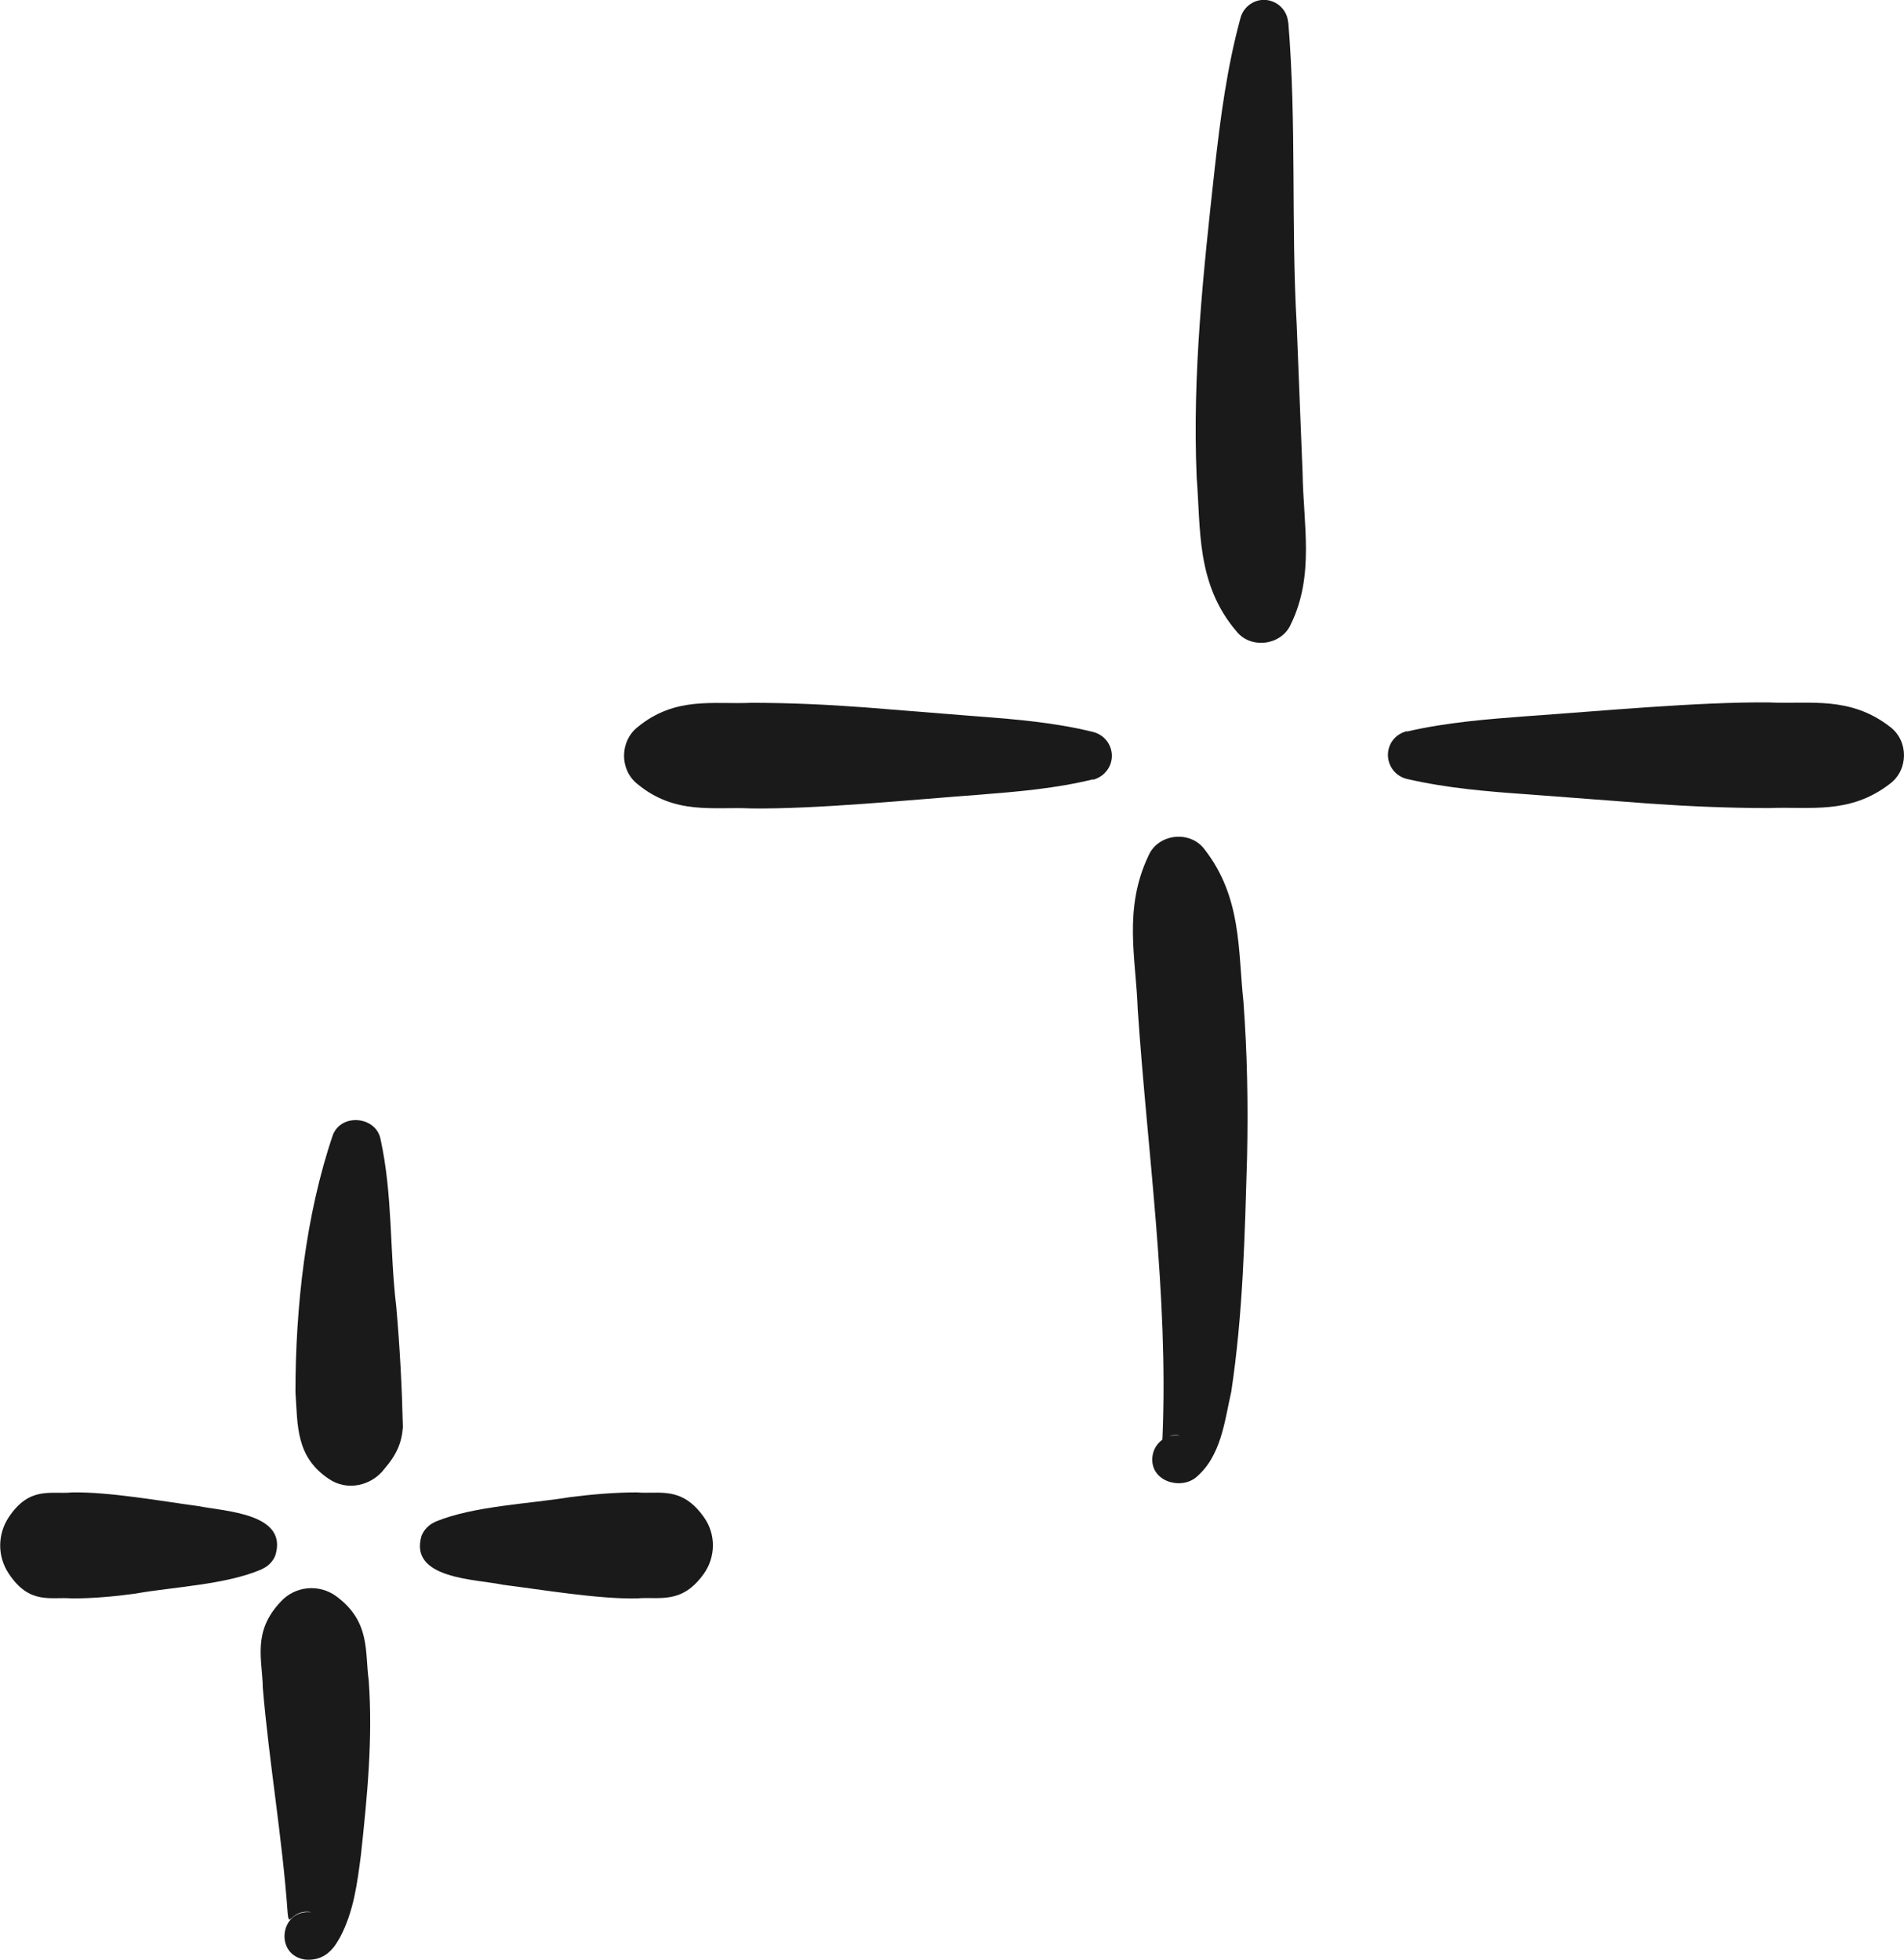 <svg width="68" height="70" viewBox="0 0 68 70" fill="none" xmlns="http://www.w3.org/2000/svg">
<g clip-path="url(#clip0_4493_54911)">
<path d="M46.01 0.795C46.31 4.398 46.105 7.995 46.31 11.584L46.521 16.9C46.549 18.742 46.951 20.551 46.105 22.291C45.778 23.052 44.681 23.202 44.163 22.556C42.711 20.857 42.888 18.885 42.738 17.056C42.581 13.358 42.977 9.708 43.379 6.05C43.584 4.235 43.815 2.427 44.306 0.632C44.435 0.17 44.913 -0.102 45.369 0.027C45.731 0.129 45.976 0.442 46.003 0.789L46.01 0.795Z" fill="#1A1A1A"/>
<path d="M42.112 51.272C41.867 51.224 41.696 51.326 41.56 51.421C41.485 51.489 41.519 51.407 41.519 51.319C41.73 46.241 40.974 41.122 40.633 36.05C40.571 34.235 40.108 32.475 41.021 30.558C41.369 29.769 42.514 29.654 43.019 30.34C44.355 32.053 44.211 33.95 44.409 35.785C44.545 37.628 44.579 39.477 44.538 41.333C44.457 44.127 44.395 46.928 43.973 49.715C43.734 50.762 43.618 52.026 42.698 52.787C42.126 53.229 41.062 52.896 41.158 52.033C41.212 51.564 41.628 51.224 42.098 51.278L42.112 51.272Z" fill="#1A1A1A"/>
<path d="M50.243 26.132C51.681 25.799 53.12 25.69 54.558 25.581C57.1 25.405 60.679 25.065 63.194 25.092C64.632 25.16 66.071 24.847 67.509 25.969C68.163 26.465 68.163 27.492 67.509 27.988C66.071 29.11 64.632 28.804 63.194 28.865C61.756 28.865 60.318 28.804 58.879 28.702L54.565 28.375C53.126 28.273 51.688 28.158 50.25 27.825C49.779 27.716 49.486 27.247 49.589 26.778C49.664 26.438 49.929 26.193 50.25 26.118L50.243 26.132Z" fill="#1A1A1A"/>
<path d="M39.038 27.838C37.681 28.171 36.325 28.28 34.968 28.389C32.569 28.566 29.195 28.906 26.829 28.878C25.473 28.81 24.116 29.123 22.76 28.002C22.126 27.492 22.133 26.492 22.76 25.982C24.116 24.861 25.473 25.167 26.829 25.105C28.186 25.105 29.542 25.167 30.899 25.269L34.968 25.595C36.325 25.697 37.681 25.812 39.038 26.146C39.508 26.261 39.801 26.737 39.685 27.206C39.603 27.532 39.344 27.777 39.038 27.852V27.838Z" fill="#1A1A1A"/>
<path d="M13.592 40.7C14.028 42.685 13.912 44.677 14.151 46.662C14.28 48.117 14.355 49.538 14.389 50.979C14.348 51.543 14.158 51.972 13.735 52.461C13.265 53.087 12.385 53.27 11.745 52.828C10.552 52.033 10.634 50.904 10.552 49.728C10.552 46.71 10.913 43.406 11.888 40.544C12.194 39.749 13.442 39.878 13.592 40.7Z" fill="#1A1A1A"/>
<path d="M11.09 68.3C10.381 68.192 10.327 68.939 10.272 68.314C10.082 65.649 9.611 62.95 9.386 60.292C9.373 59.286 8.998 58.294 10.027 57.213C10.538 56.648 11.397 56.574 12.004 57.016C13.244 57.926 13.026 59.007 13.169 60.027C13.319 62.114 13.115 64.181 12.89 66.261C12.76 67.26 12.638 68.266 12.147 69.198C12.079 69.313 12.004 69.449 11.915 69.558C11.813 69.68 11.52 70.047 10.913 70C9.795 69.857 9.979 68.205 11.097 68.307L11.09 68.3Z" fill="#1A1A1A"/>
<path d="M15.562 54.351C16.925 53.793 18.915 53.718 20.354 53.48C21.151 53.379 21.949 53.31 22.746 53.31C23.544 53.379 24.341 53.066 25.139 54.194C25.582 54.813 25.554 55.629 25.139 56.213C24.341 57.335 23.544 57.022 22.746 57.097C21.355 57.124 19.352 56.784 17.954 56.608C17 56.404 14.587 56.41 15.057 54.854C15.153 54.623 15.337 54.446 15.555 54.358L15.562 54.351Z" fill="#1A1A1A"/>
<path d="M9.345 56.057C8.057 56.614 6.183 56.682 4.826 56.927C4.076 57.029 3.32 57.097 2.57 57.097C1.82 57.029 1.063 57.342 0.314 56.213C-0.109 55.581 -0.082 54.786 0.314 54.194C1.063 53.073 1.82 53.385 2.57 53.311C3.879 53.283 5.774 53.623 7.089 53.8C8.043 53.99 10.313 54.058 9.829 55.574C9.734 55.799 9.557 55.962 9.352 56.05L9.345 56.057Z" fill="#1A1A1A"/>
</g>
<defs>
<clipPath id="clip0_4493_54911">
<rect width="68" height="70" fill="white"/>
</clipPath>
</defs>
</svg>
